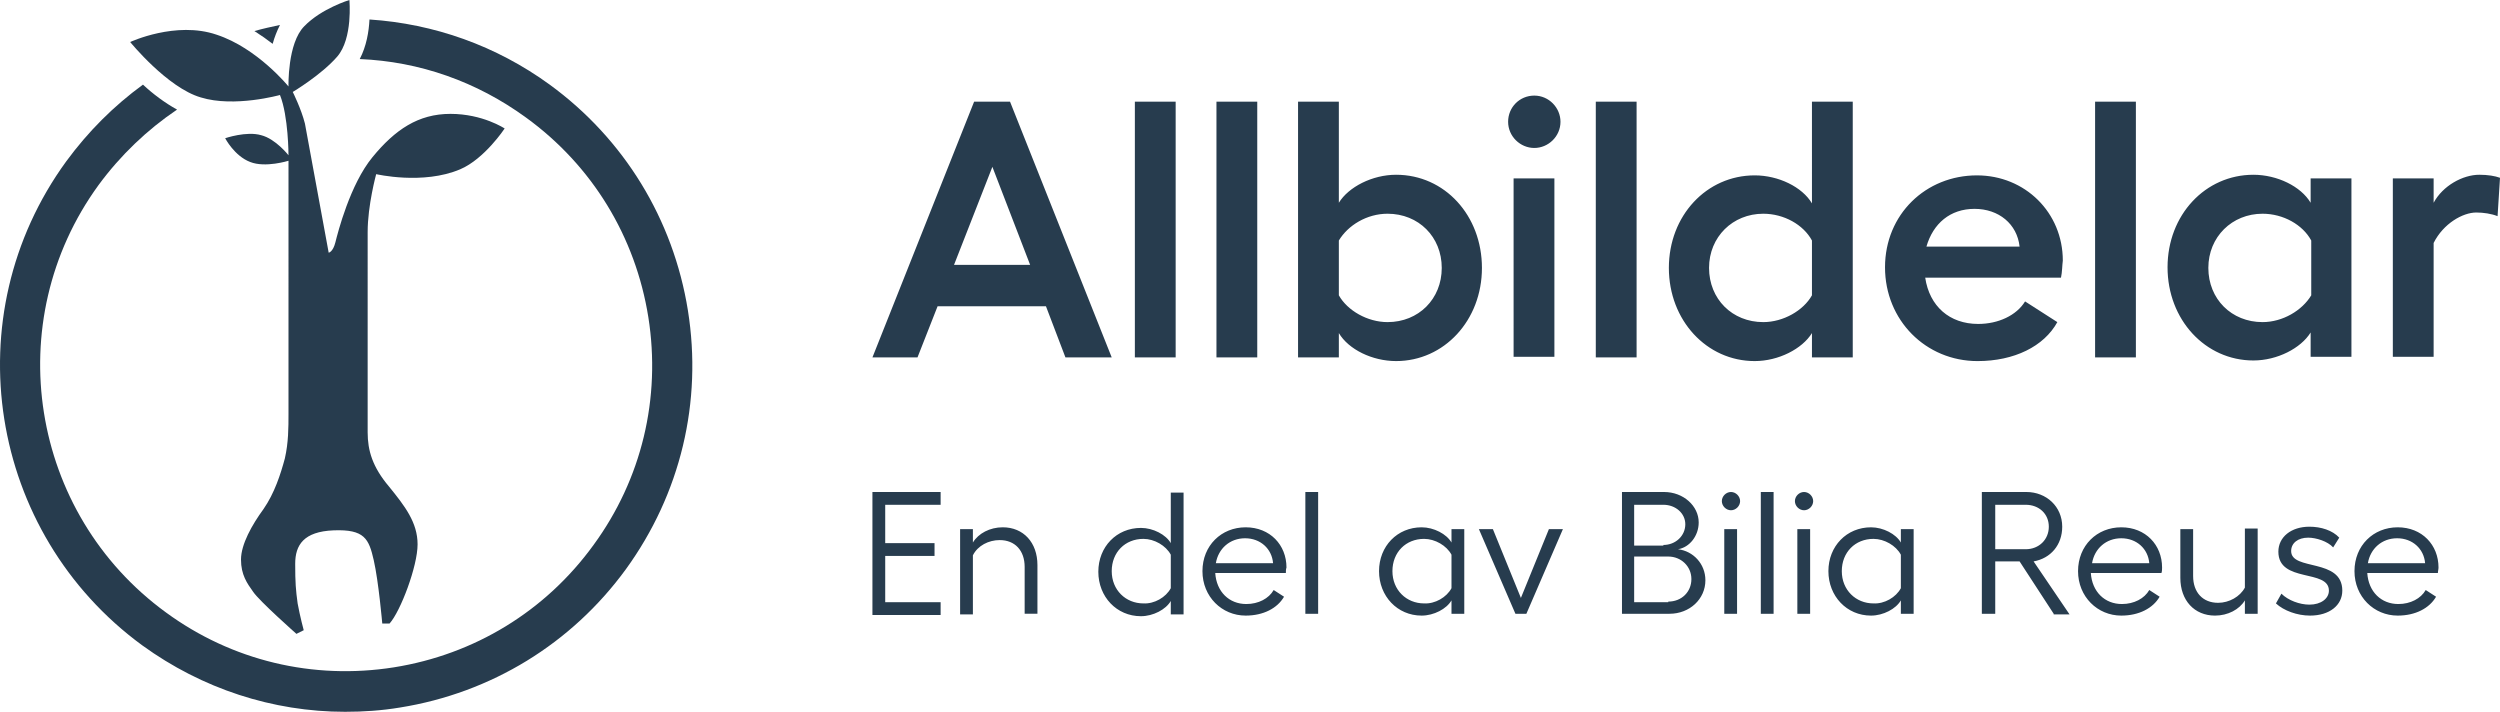 <svg id="uuid-f34c8e1a-0696-473e-8c63-87ce9a0967ac" xmlns="http://www.w3.org/2000/svg" viewBox="0 0 410.58 116.9">
  <defs>
    <style>
      .uuid-6bd587dd-8100-41ef-a167-cdacffaa0853{fill:#273c4e}
    </style>
  </defs>
  <path class="uuid-6bd587dd-8100-41ef-a167-cdacffaa0853" d="M44.78 7.2c.3-1.1.7-2.1 1.2-3.1-1.4.3-2.8.6-4.2 1 1.1.7 2.1 1.4 3 2.1Zm68.2 43.8c-2.4-15-10.5-28.2-22.7-37.1-8.8-6.4-19-10-29.6-10.7-.1 2-.5 4.4-1.6 6.5 9.8.4 19.2 3.7 27.3 9.6 10.9 7.9 18 19.6 20.1 32.8 2.1 13.3-1.1 26.6-9 37.4-7.9 10.9-19.6 18-32.8 20.1-13.3 2.1-26.6-1.1-37.4-9-22.4-16.3-27.4-47.8-11.1-70.2 3.6-4.9 8-9.1 12.9-12.4-2-1.1-4-2.6-5.6-4.1-4.8 3.5-9 7.7-12.6 12.6-18.5 25.4-12.8 61 12.5 79.5 9.8 7.1 21.4 10.9 33.3 10.9 3 0 6-.2 9-.7 15-2.4 28.2-10.5 37.1-22.7 9-12.4 12.6-27.5 10.2-42.5Z"/>
  <path class="uuid-6bd587dd-8100-41ef-a167-cdacffaa0853" d="M48.68 104.1s-6.1-5.4-7.1-6.9c-1-1.4-2-2.8-2-5.3s1.8-5.7 3.7-8.3c1.8-2.6 2.8-5.7 3.5-8.3.6-2.6.6-5.1.6-7.3V26.4s-3.8 1.2-6.3.2c-2.6-1-4.1-3.9-4.1-3.9s3.5-1.2 5.9-.5c2.4.6 4.5 3.3 4.5 3.3s0-6.4-1.4-9.9c0 0-7.5 2.1-13 .4-5.5-1.6-11.6-9.1-11.6-9.1s7.5-3.5 14.2-1.2c6.7 2.2 11.8 8.5 11.8 8.5s-.2-7.1 2.6-9.9c2.8-2.9 7.4-4.3 7.4-4.3s.6 6.3-2 9.3-7.3 5.8-7.3 5.8 1.4 2.8 2 5.2l3.9 21.2s.7-.1 1.1-1.7c.4-1.6 2.4-9.5 6.1-14s7.5-7.1 12.8-7.1 8.9 2.4 8.9 2.4-3.3 5-7.3 6.7c-6.1 2.6-13.8.8-13.8.8s-1.4 5.1-1.4 9.5V71c0 3 .8 5.7 3.5 8.9 2.6 3.2 4.7 5.9 4.7 9.5s-2.8 11-4.6 13h-1.2s-.6-6.9-1.4-10.4c-.8-3.5-1.5-5.1-6.6-4.9-4.9.2-6.3 2.4-6.3 5.5s.1 4.3.4 6.5c.4 2.2 1 4.4 1 4.4l-1.2.6m105.8-23.3v2.1h-9.1v6.3h8.1v2.1h-8.1v7.6h9.1v2.1h-11.2V80.8h11.2Zm15.9 12v8h-2.1v-7.7c0-2.7-1.6-4.4-4.1-4.4-1.8 0-3.6.9-4.4 2.5v9.7h-2.1v-14h2.1v2.2c.9-1.5 2.8-2.5 4.9-2.5 3.4 0 5.7 2.5 5.7 6.2Zm24-12v20.1h-2.1v-2.2c-.8 1.4-2.9 2.5-4.9 2.5-4 0-7-3.2-7-7.3s3-7.2 7-7.2c2 0 4.1 1.1 4.9 2.5v-8.3h2.1v-.1Zm-2.1 15.8v-5.5c-.8-1.5-2.7-2.6-4.5-2.6-3 0-5.2 2.2-5.2 5.3s2.3 5.3 5.2 5.3c1.8.1 3.7-1 4.5-2.5Zm18.9-2.5h-11.6c.2 3.1 2.3 5.1 5.1 5.1 2 0 3.7-.9 4.5-2.3l1.7 1.1c-1.1 1.9-3.4 3.1-6.3 3.1-3.9 0-7.1-3.1-7.1-7.3s3.1-7.2 7.1-7.2 6.7 2.9 6.7 6.6c-.1.3-.1.6-.1.9Zm-2.1-1.6c-.2-2.4-2.1-4.1-4.6-4.1s-4.4 1.7-4.8 4.1h9.4Zm7.4 8.3h-2.1v-20h2.1v20Zm24-13.9v13.9h-2.1v-2.2c-.8 1.4-2.9 2.5-4.9 2.5-4 0-7-3.2-7-7.3s3-7.2 7-7.2c2 0 4.1 1.1 4.9 2.5v-2.2h2.1Zm-2.1 9.7v-5.5c-.8-1.5-2.7-2.6-4.5-2.6-3 0-5.2 2.2-5.2 5.3s2.3 5.3 5.2 5.3c1.8.1 3.7-1 4.5-2.5Zm12.3 4.2h-1.8l-6-13.9h2.3l4.6 11.3 4.6-11.3h2.3l-6 13.9Zm15.6-20h7c3.2 0 5.7 2.3 5.7 5 0 2.2-1.5 4.1-3.4 4.4 2.5.3 4.5 2.4 4.5 5.1 0 3.1-2.6 5.5-5.9 5.5h-7.8v-20h-.1Zm6.9 8.7c2 0 3.6-1.5 3.6-3.4 0-1.8-1.6-3.2-3.6-3.2h-4.8v6.7h4.8v-.1Zm.8 9.3c2.2 0 3.8-1.6 3.8-3.7s-1.7-3.7-3.8-3.7h-5.6v7.5h5.6v-.1Zm11.8-16.5c0 .8-.7 1.5-1.5 1.5s-1.5-.7-1.5-1.5.7-1.5 1.5-1.5 1.5.7 1.5 1.5Zm-.5 4.6v13.9h-2.1V86.9h2.1Zm6 13.9h-2.1v-20h2.1v20Zm6.5-18.5c0 .8-.7 1.5-1.5 1.5s-1.5-.7-1.5-1.5.7-1.5 1.5-1.5 1.5.7 1.5 1.5Zm-.5 4.6v13.9h-2.1V86.9h2.1Zm17 0v13.9h-2.1v-2.2c-.8 1.4-2.9 2.5-4.9 2.5-4 0-7-3.2-7-7.3s3-7.2 7-7.2c2 0 4.1 1.1 4.9 2.5v-2.2h2.1Zm-2.1 9.7v-5.5c-.8-1.5-2.7-2.6-4.5-2.6-3 0-5.2 2.2-5.2 5.3s2.3 5.3 5.2 5.3c1.8.1 3.7-1 4.5-2.5Zm25.1 4.2-5.6-8.6h-4v8.6h-2.2v-20h7.3c3.3 0 5.9 2.4 5.9 5.7 0 3-1.9 5.2-4.7 5.7l5.9 8.7h-2.6v-.1Zm-9.6-10.6h5c2.2 0 3.8-1.6 3.8-3.7s-1.6-3.6-3.8-3.6h-5v7.3Zm27.3 3.9h-11.6c.2 3.1 2.3 5.1 5.1 5.1 2 0 3.7-.9 4.5-2.3l1.7 1.1c-1.1 1.9-3.4 3.1-6.3 3.1-3.9 0-7.1-3.1-7.1-7.3s3.1-7.2 7.1-7.2 6.7 2.9 6.7 6.6c0 .3 0 .6-.1.9Zm-2-1.6c-.2-2.4-2.1-4.1-4.6-4.1s-4.4 1.7-4.8 4.1h9.4Zm17.8-5.6v13.9h-2.1v-2.2c-.9 1.5-2.8 2.5-4.9 2.5-3.4 0-5.7-2.5-5.7-6.2v-8h2.1v7.7c0 2.7 1.6 4.4 4.1 4.4 1.8 0 3.6-1 4.4-2.5v-9.7h2.1v.1Zm3 12.2.9-1.6c1.1 1.1 3 1.8 4.6 1.8 1.9 0 3.2-1 3.2-2.3 0-3.6-8.3-1.2-8.3-6.4 0-2.4 2.1-4.1 5.1-4.1 1.9 0 3.8.6 4.9 1.8l-1 1.6c-.9-1-2.8-1.6-4.1-1.6-1.7 0-2.8.9-2.8 2.2 0 3.3 8.4 1.1 8.4 6.5 0 2.4-2.1 4.1-5.3 4.1-2.1 0-4.3-.8-5.6-2Zm26.6-5h-11.6c.2 3.1 2.3 5.1 5.1 5.1 2 0 3.7-.9 4.5-2.3l1.7 1.1c-1.1 1.9-3.4 3.1-6.3 3.1-3.9 0-7.1-3.1-7.1-7.3s3.1-7.2 7.1-7.2 6.7 2.9 6.7 6.6c0 .3-.1.6-.1.9Zm-2.1-1.6c-.2-2.4-2.1-4.1-4.6-4.1s-4.4 1.7-4.8 4.1h9.4Zm-226.5-42.2h-17.8l-3.3 8.4h-7.4l16.7-42h5.9l16.7 42h-7.6l-3.2-8.4Zm-2.6-6.8-6.2-16.1-6.3 16.1h12.5Zm23.9 15.2h-6.7v-42h6.7v42Zm13.4 0h-6.7v-42h6.7v42Zm36.9-14.7c0 8.6-6.2 15.3-14.1 15.3-3.9 0-7.8-1.9-9.4-4.6v4h-6.7v-42h6.7v16.6c1.6-2.6 5.5-4.6 9.4-4.6 8 0 14.1 6.7 14.1 15.3Zm-6.6 0c0-5.1-3.8-8.9-8.9-8.9-3.4 0-6.5 1.9-8 4.4v9c1.4 2.5 4.7 4.4 8 4.4 5.1 0 8.9-3.8 8.9-8.9Zm19.5-24c0 2.4-2 4.3-4.3 4.3s-4.3-1.9-4.3-4.3 1.9-4.3 4.3-4.3 4.3 2 4.3 4.3Zm-1 9.3v29.3h-6.7V29.3h6.7Zm13.5 29.4h-6.7v-42h6.7v42Zm35.5-42v42h-6.7v-4c-1.6 2.6-5.5 4.6-9.4 4.6-7.9 0-14.1-6.7-14.1-15.3s6.2-15.2 14.1-15.2c3.9 0 7.8 1.9 9.4 4.6V16.7h6.7Zm-6.7 31.8v-9c-1.4-2.6-4.6-4.4-8-4.4-5 0-8.9 3.8-8.9 8.9s3.8 8.9 8.9 8.9c3.3 0 6.6-1.9 8-4.4Zm40.9-2.9h-22.3c.7 4.7 4 7.6 8.7 7.6 3.3 0 6.3-1.4 7.7-3.7l5.3 3.4c-2.2 4-7.1 6.4-13.1 6.4-8.5 0-15.2-6.7-15.2-15.4s6.7-15.1 15.1-15.1c7.9 0 14.1 6.1 14.1 14-.1.7-.1 1.9-.3 2.8Zm-6.8-5.1c-.4-3.7-3.4-6.2-7.4-6.2s-6.8 2.4-7.9 6.2h15.3Zm19.1 18.2h-6.7v-42h6.7v42Zm35.4-29.4v29.3h-6.7v-4c-1.6 2.6-5.5 4.6-9.4 4.6-7.9 0-14.1-6.7-14.1-15.3s6.2-15.2 14.1-15.2c3.9 0 7.8 1.9 9.4 4.6v-4h6.7Zm-6.6 19.2v-9c-1.4-2.6-4.6-4.4-8-4.4-5 0-8.9 3.8-8.9 8.9s3.8 8.9 8.9 8.9c3.3 0 6.5-1.9 8-4.4Zm31-19.3-.4 6.3c-1-.4-2.3-.6-3.5-.6-2.2 0-5.4 1.8-7 5v18.7h-6.7V29.3h6.7v4c1.5-2.8 4.8-4.6 7.5-4.6 1.4 0 2.6.2 3.4.5Z"/>
</svg>
